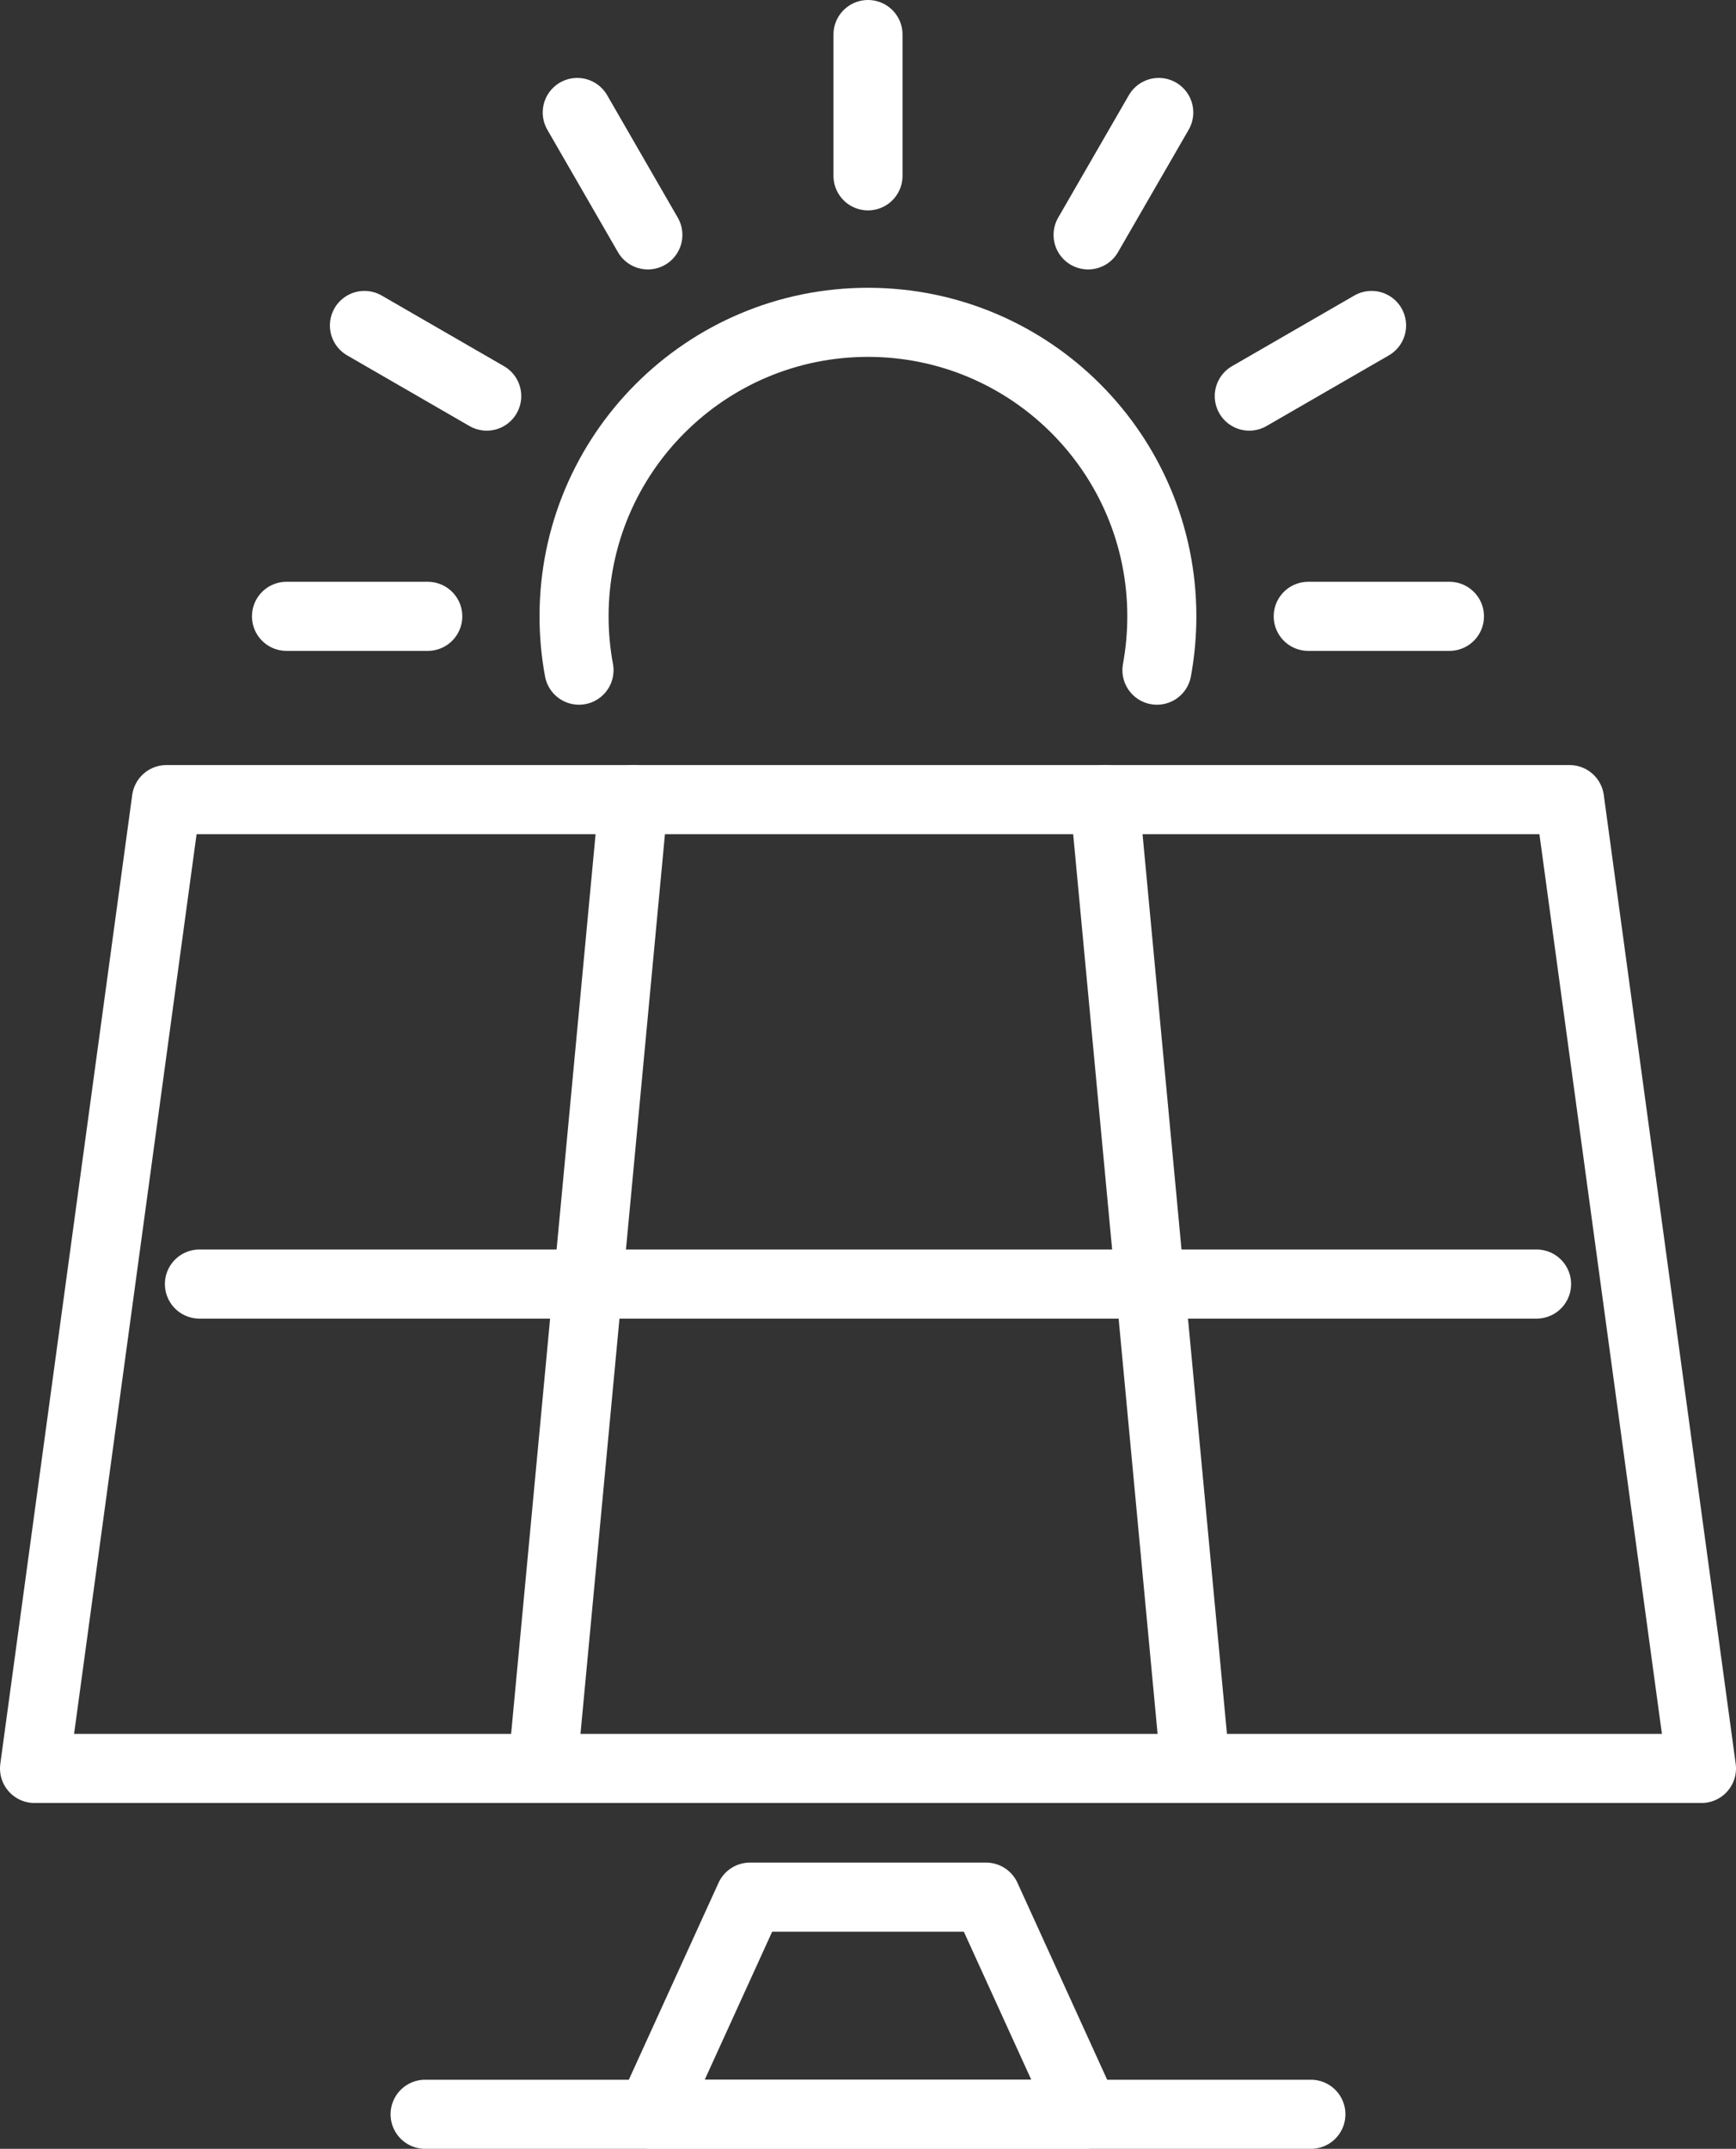 <?xml version="1.0" encoding="UTF-8"?>
<svg id="Layer_1" data-name="Layer 1" xmlns="http://www.w3.org/2000/svg" viewBox="0 0 326.78 404.26">
  <rect x="0" y="0" width="326.78" height="404.26" fill="#333333" stroke="none"/>
  <defs>
    <style>
      .cls-1 {
        fill: none;
        stroke: #fff;
        stroke-linecap: round;
        stroke-linejoin: round;
        stroke-width: 13px;
      }
    </style>
  </defs>
  <polygon class="cls-1" points="320.28 332.7 6.5 332.7 31.33 150.43 295.45 150.43 320.28 332.7"/>
  <g>
    <path class="cls-1" d="m108.99,126.08c-.61-3.28-.93-6.67-.93-10.12,0-30.55,24.77-55.32,55.32-55.32s55.32,24.77,55.32,55.32c0,3.46-.32,6.84-.92,10.12"/>
    <line class="cls-1" x1="163.39" y1="6.5" x2="163.39" y2="33.08"/>
    <line class="cls-1" x1="108.66" y1="21.16" x2="121.95" y2="44.19"/>
    <line class="cls-1" x1="68.6" y1="61.23" x2="91.62" y2="74.52"/>
    <line class="cls-1" x1="53.93" y1="115.95" x2="80.52" y2="115.95"/>
    <line class="cls-1" x1="272.84" y1="115.95" x2="246.26" y2="115.95"/>
    <line class="cls-1" x1="258.18" y1="61.23" x2="235.16" y2="74.52"/>
    <line class="cls-1" x1="218.12" y1="21.16" x2="204.82" y2="44.19"/>
  </g>
  <line class="cls-1" x1="37.54" y1="241.57" x2="289.24" y2="241.57"/>
  <line class="cls-1" x1="102.13" y1="332.7" x2="119.25" y2="150.43"/>
  <line class="cls-1" x1="225.04" y1="332.7" x2="207.93" y2="150.43"/>
  <polygon class="cls-1" points="204.23 397.76 122.55 397.76 141.17 356.91 163.39 356.91 185.61 356.91 204.23 397.76"/>
  <line class="cls-1" x1="80.02" y1="397.76" x2="246.76" y2="397.76"/>
</svg>